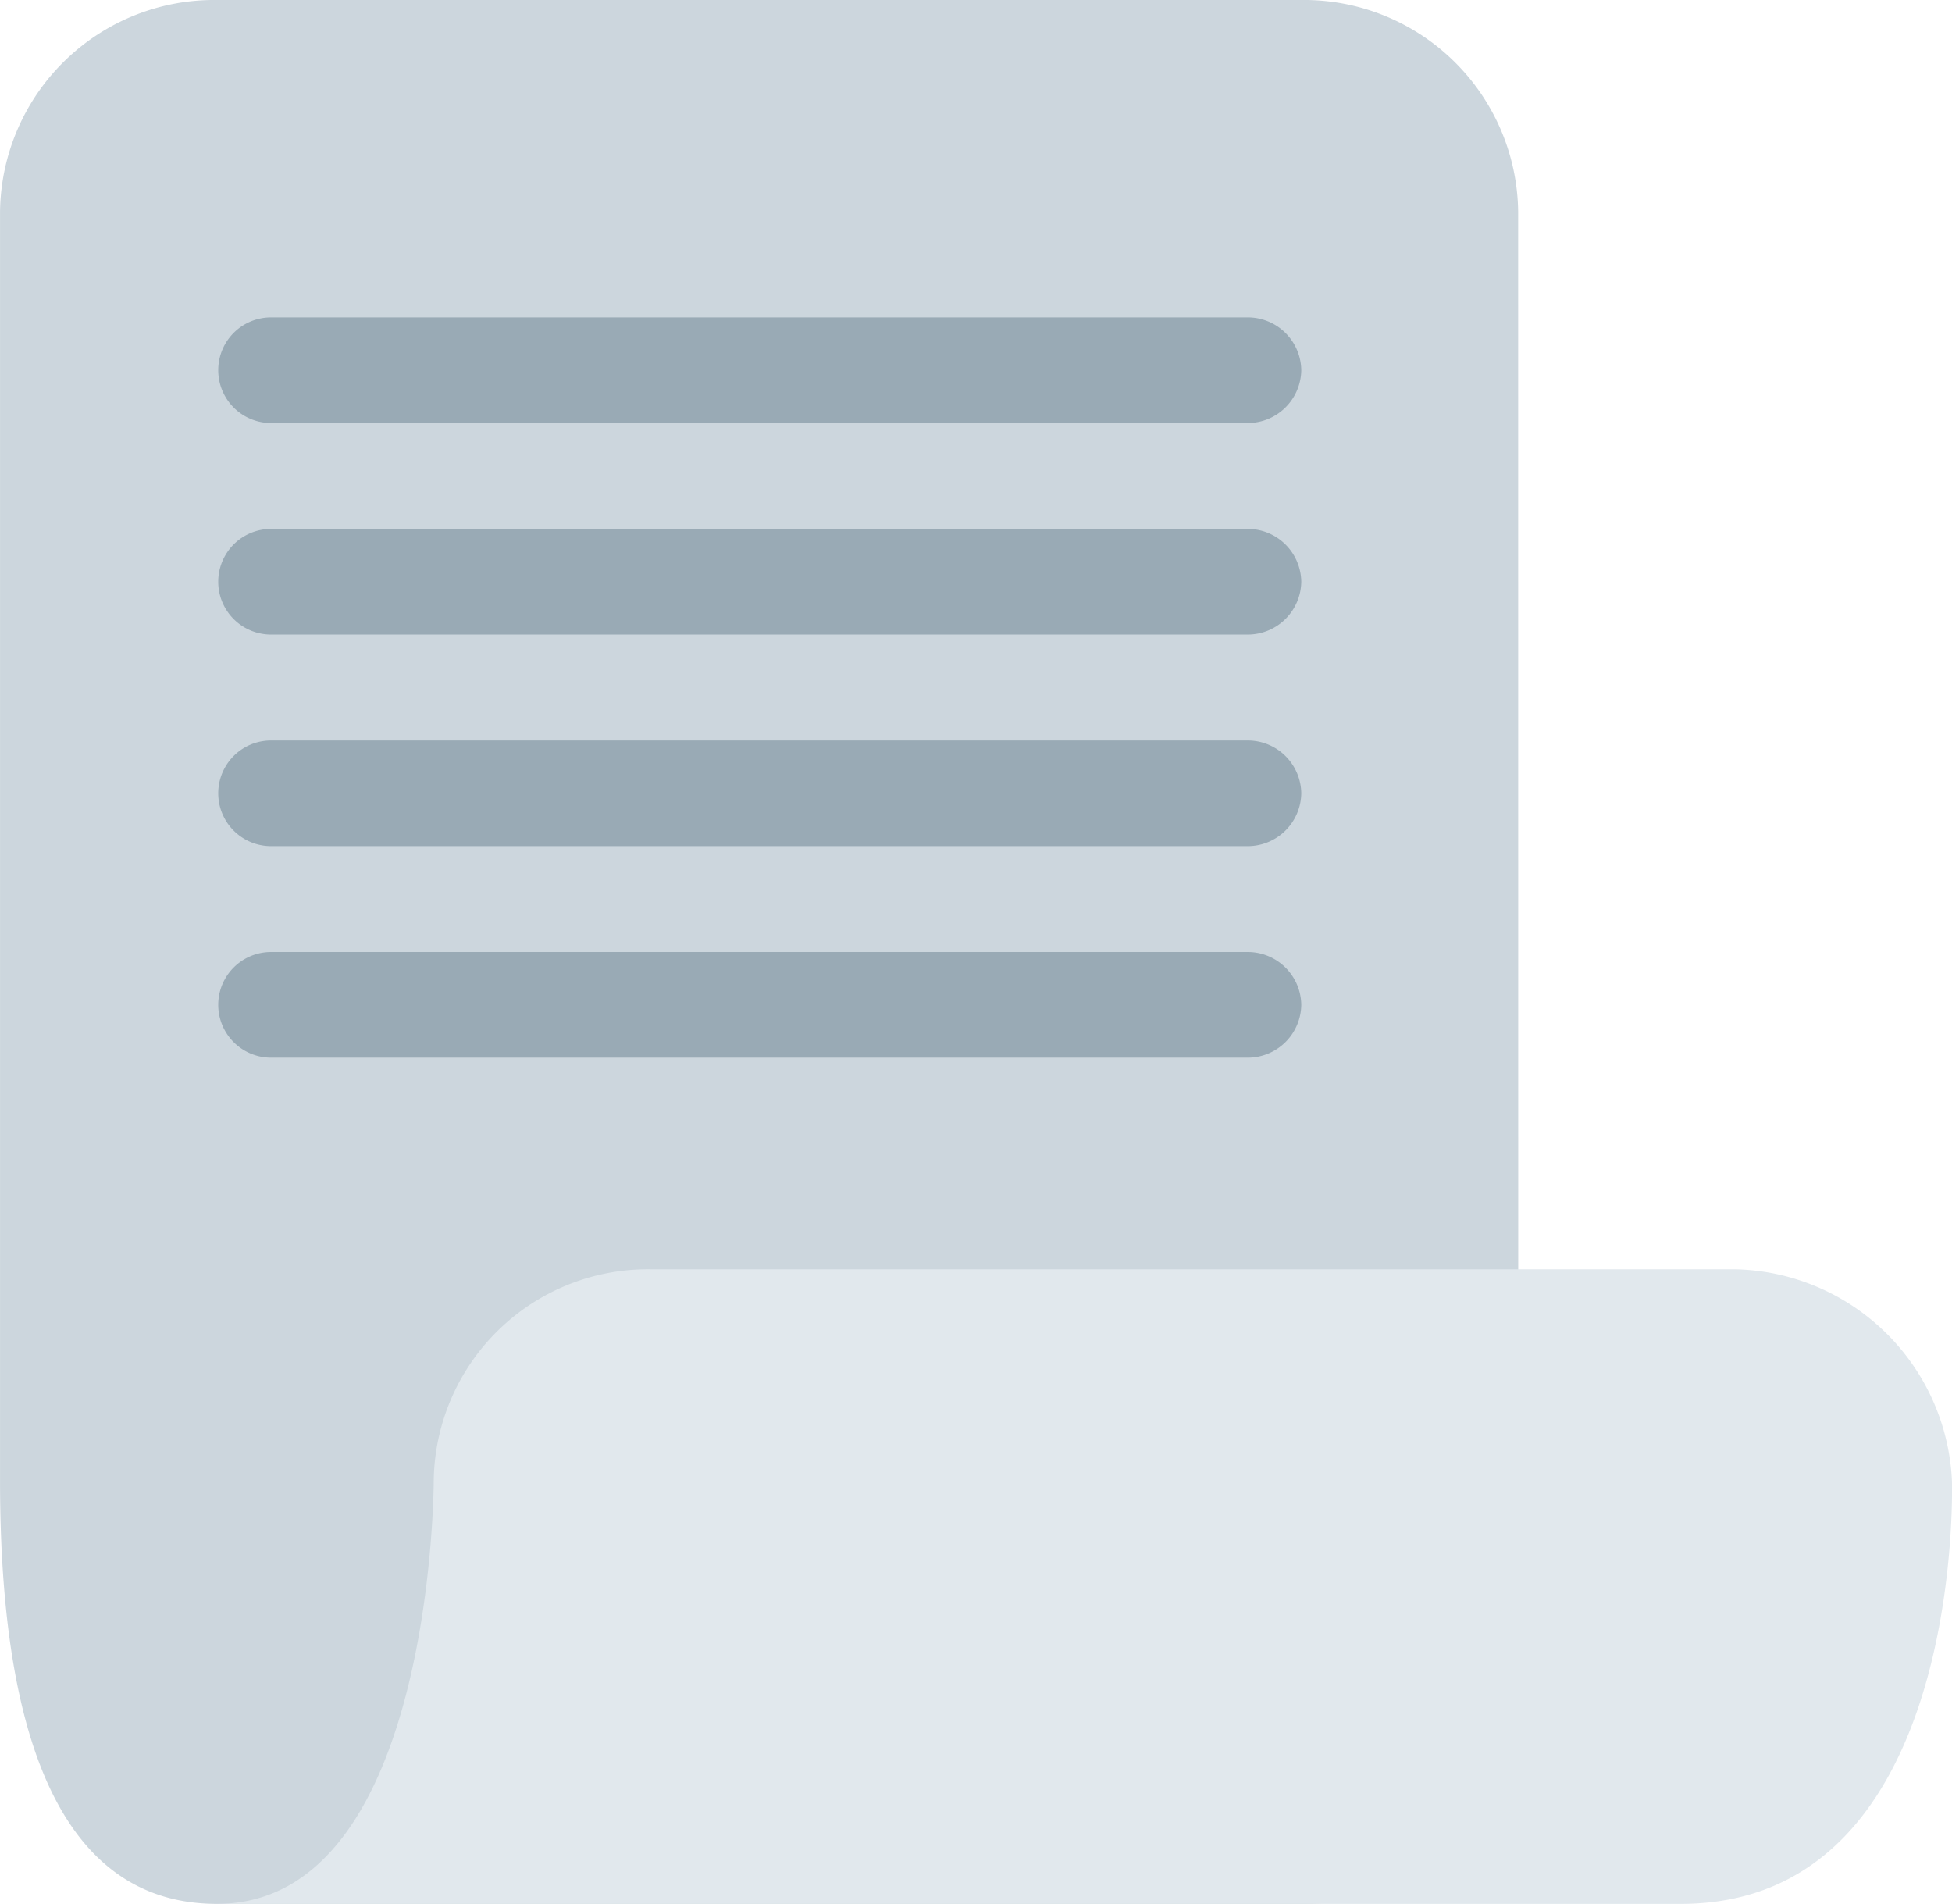 <svg xmlns="http://www.w3.org/2000/svg" xmlns:xlink="http://www.w3.org/1999/xlink" width="59.142" height="57.672" viewBox="0 0 59.142 57.672">
  <defs>
    <clipPath id="clip-path">
      <rect id="Rectangle_17" data-name="Rectangle 17" width="59.142" height="57.672" transform="translate(5133.174 2391.544)" fill="none"/>
    </clipPath>
  </defs>
  <g id="Group_71" data-name="Group 71" transform="translate(-5133.174 -2391.544)">
    <g id="Group_54" data-name="Group 54" clip-path="url(#clip-path)">
      <g id="Group_53" data-name="Group 53">
        <path id="Path_229" data-name="Path 229" d="M5179.174,2442.808a6.492,6.492,0,0,1-6.571,6.408h-32.857c-3.629,0-6.571-3-6.571-12.816v-38.448a6.491,6.491,0,0,1,6.571-6.408H5172.6a6.491,6.491,0,0,1,6.571,6.408Z" fill="#ccd6dd"/>
        <path id="Path_230" data-name="Path 230" d="M5184.1,2449.216h-44.356c6.571,0,6.571-12.816,6.571-12.816a6.491,6.491,0,0,1,6.572-6.408h32.856a6.718,6.718,0,0,1,6.571,6.408S5192.727,2449.216,5184.1,2449.216Z" fill="#e1e8ed"/>
        <path id="Path_231" data-name="Path 231" d="M5172.6,2402.758a1.623,1.623,0,0,1-1.643,1.6h-29.571a1.6,1.6,0,1,1,0-3.2h29.571A1.622,1.622,0,0,1,5172.6,2402.758Zm0,6.408a1.623,1.623,0,0,1-1.643,1.6h-29.571a1.6,1.6,0,1,1,0-3.2h29.571A1.622,1.622,0,0,1,5172.6,2409.166Zm0,6.408a1.623,1.623,0,0,1-1.643,1.6h-29.571a1.6,1.6,0,1,1,0-3.2h29.571A1.622,1.622,0,0,1,5172.6,2415.574Zm0,6.408a1.622,1.622,0,0,1-1.643,1.6h-29.571a1.6,1.6,0,1,1,0-3.2h29.571A1.622,1.622,0,0,1,5172.6,2421.982Z" fill="#99aab5"/>
      </g>
    </g>
  </g>
</svg>
